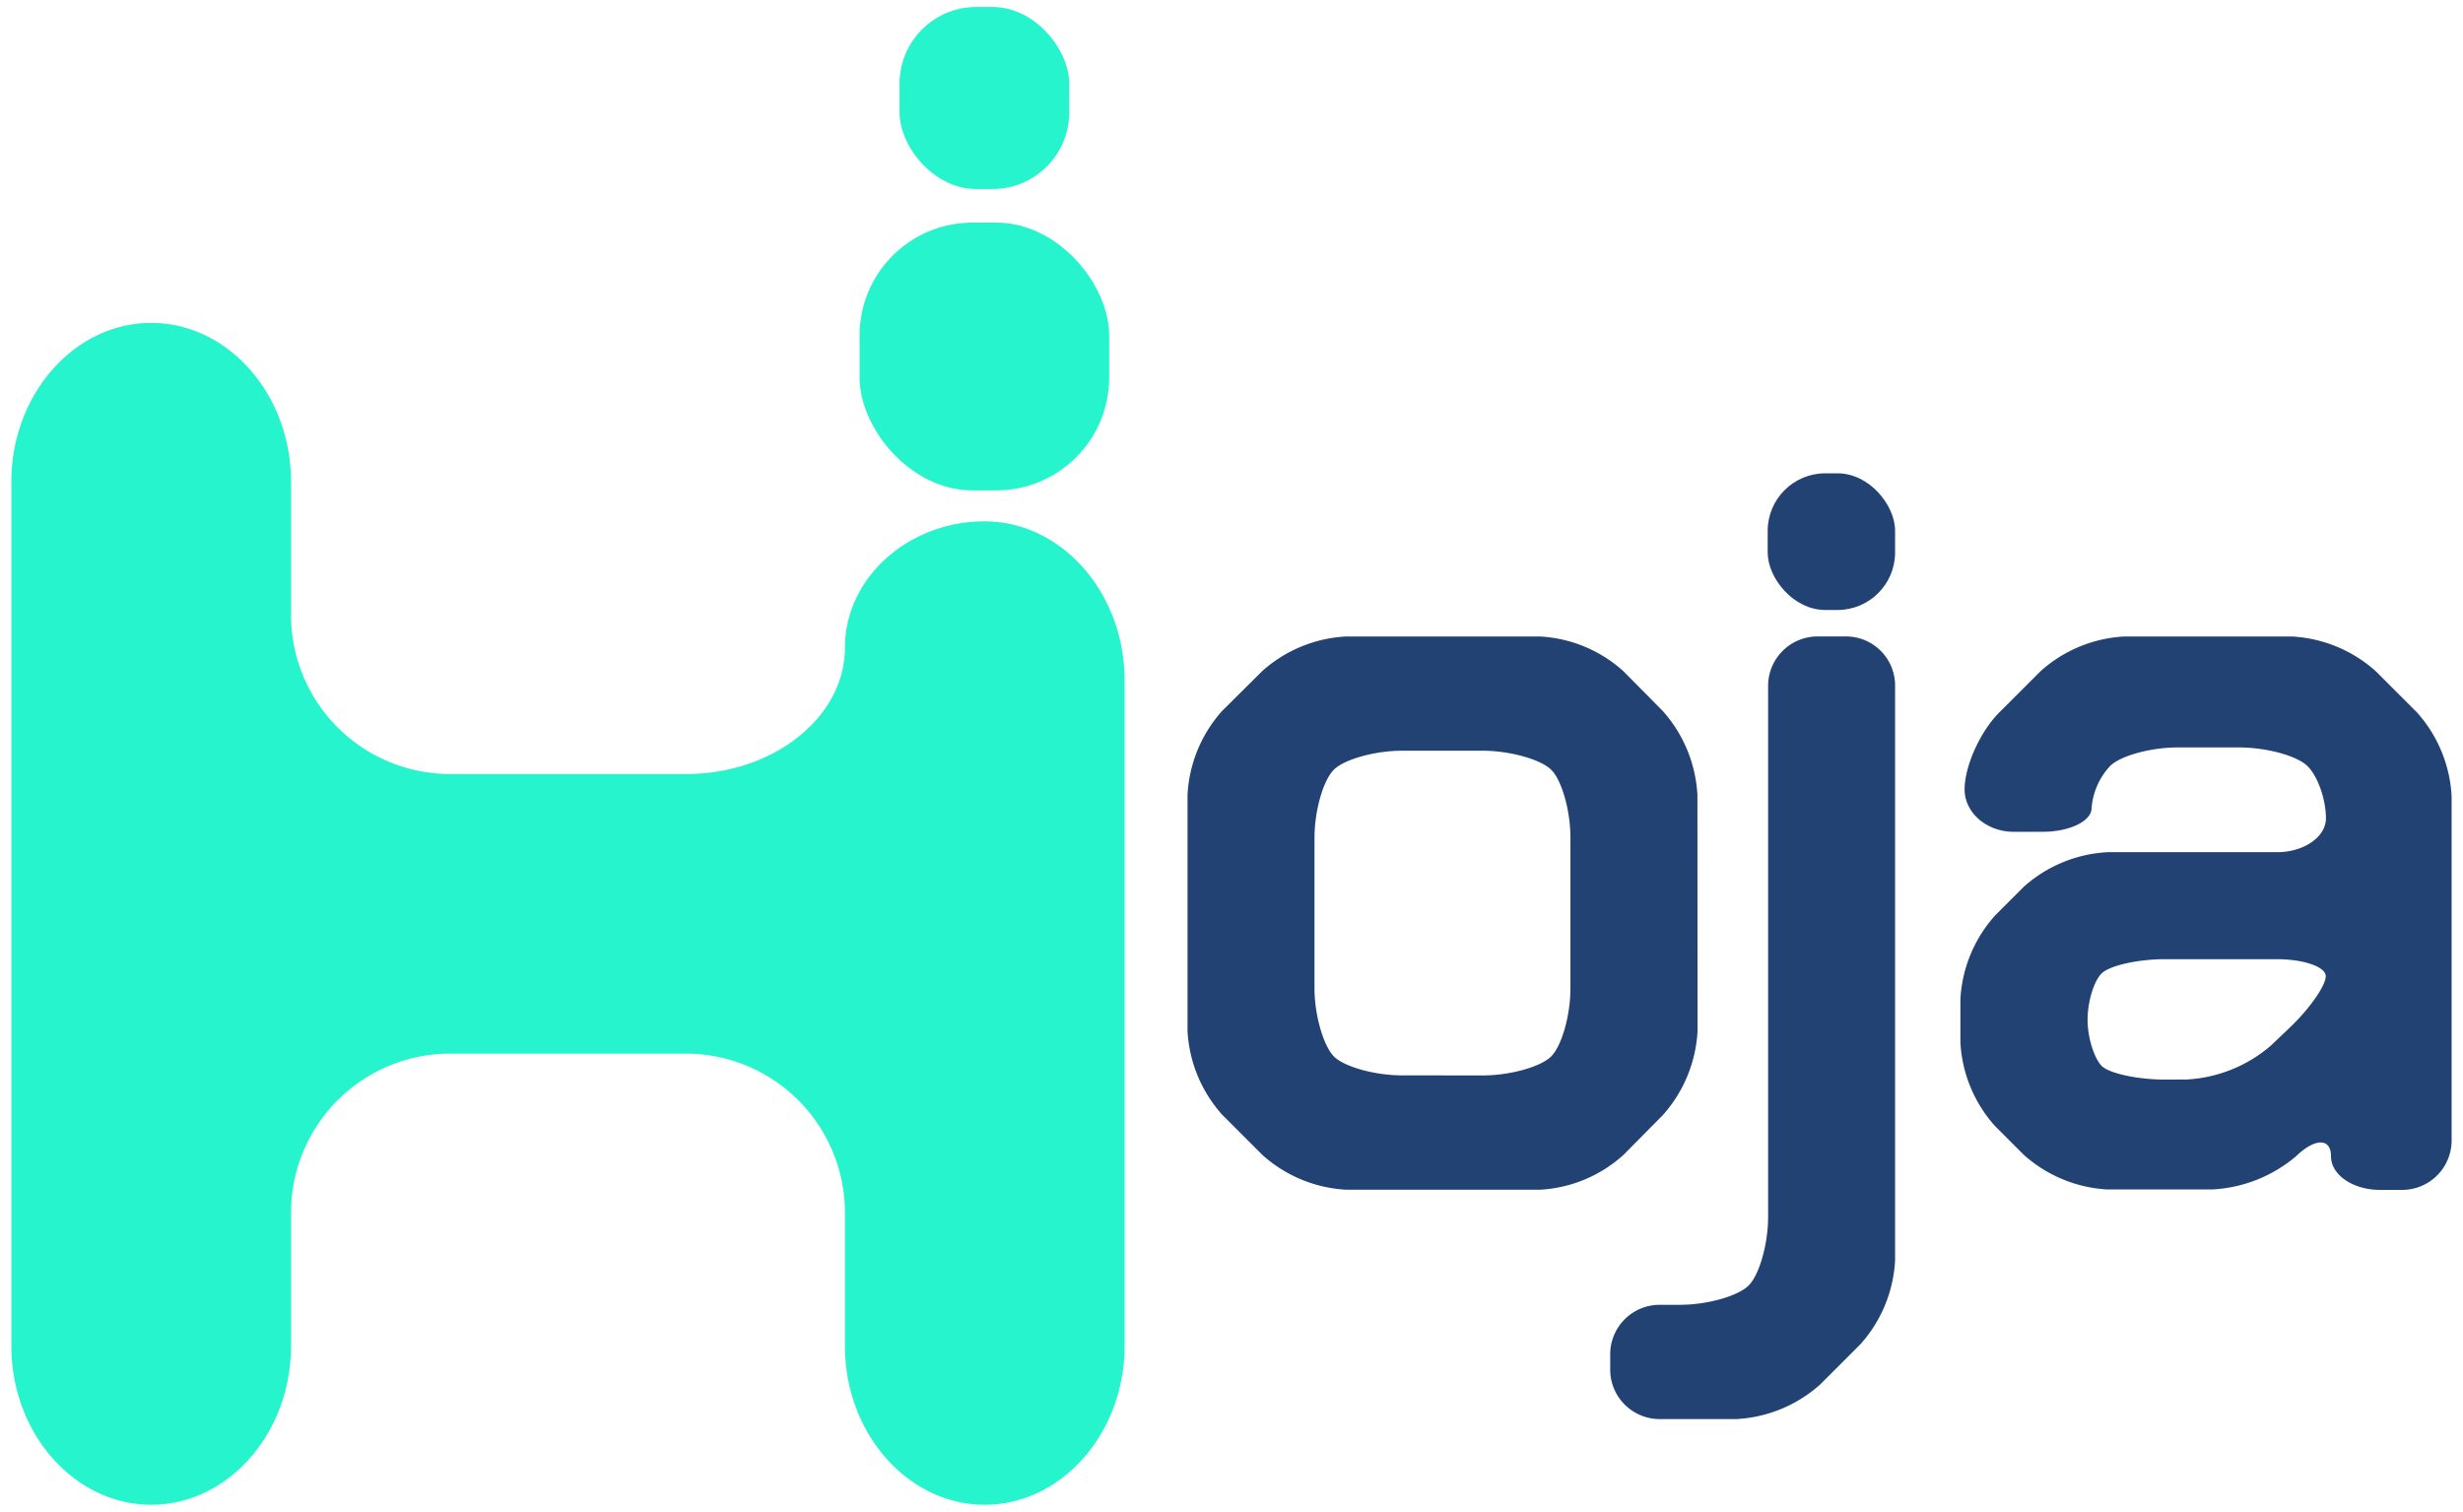 <svg id="Layer_1" data-name="Layer 1" xmlns="http://www.w3.org/2000/svg" viewBox="0 0 398.22 244.47"><defs><style>.cls-1{fill:#214272;}.cls-2{fill:#25f4cc;}</style></defs><path class="cls-1" d="M274.44,128.57A22.17,22.17,0,0,0,268.86,115l-6.39-6.46A21.84,21.84,0,0,0,249,102.93H217.59a22.05,22.05,0,0,0-13.52,5.6L197.56,115A22.06,22.06,0,0,0,192,128.56v38.19a22.06,22.06,0,0,0,5.61,13.52l6.51,6.51a22.06,22.06,0,0,0,13.52,5.61H249a21.85,21.85,0,0,0,13.49-5.64l6.39-6.46a22.17,22.17,0,0,0,5.58-13.55ZM226.67,173.9c-4.35,0-9.33-1.38-11-3.06s-3.14-6.63-3.14-11V135.46c0-4.36,1.41-9.3,3.14-11s6.7-3.06,11-3.06h13.05c4.36,0,9.33,1.38,11.06,3.06s3.13,6.63,3.13,11v24.39c0,4.36-1.41,9.3-3.13,11s-6.7,3.06-11.06,3.06Z"/><path class="cls-1" d="M285.87,196.8c0,4.36-1.41,9.34-3.14,11.07S276,211,271.67,211h-3.4a8,8,0,0,0-7.93,7.92v2.64a8,8,0,0,0,7.93,7.92h12.49a22.05,22.05,0,0,0,13.53-5.6l6.51-6.51a22.05,22.05,0,0,0,5.6-13.53v-93a7.94,7.94,0,0,0-7.92-7.92H293.8a8,8,0,0,0-7.93,7.92Z"/><path class="cls-1" d="M384.1,108.53a22.05,22.05,0,0,0-13.53-5.6H343.45a22,22,0,0,0-13.52,5.6l-6.68,6.68c-3.09,3.08-5.61,8.68-5.61,12.45s3.57,6.85,7.93,6.85h4.68c4.35,0,7.92-1.72,7.92-3.83a11.22,11.22,0,0,1,3-6.81c1.63-1.64,6.54-3,10.89-3h10c4.36,0,9.3,1.34,11,3s3,5.44,3,8.46-3.57,5.48-7.93,5.48H340.73a22.05,22.05,0,0,0-13.53,5.6l-4.64,4.64a22.05,22.05,0,0,0-5.6,13.53v7a22,22,0,0,0,5.6,13.52l4.64,4.64a22.07,22.07,0,0,0,13.53,5.61H357.6A22.74,22.74,0,0,0,371.2,187c3.12-3,5.68-3,5.68,0s3.56,5.42,7.92,5.42h3.66a8,8,0,0,0,7.92-7.93V128.73a22.05,22.05,0,0,0-5.6-13.52ZM350,174.58c-4.36,0-9-1-10.2-2.21s-2.28-4.57-2.28-7.45,1-6.26,2.29-7.52,5.86-2.29,10.21-2.29H368.1c4.36,0,7.93,1.24,7.93,2.75s-2.58,5.22-5.73,8.23l-3.15,3a22.72,22.72,0,0,1-13.64,5.48Z"/><path class="cls-2" d="M159.21,84.31c-12.43,0-22.6,9.2-22.6,20.43s-11.55,20.43-25.67,20.43H72.72A25.74,25.74,0,0,1,47.05,99.5V77.88c0-14.11-10.17-25.66-22.6-25.66S1.84,63.77,1.84,77.88V217.67c0,14.11,10.17,25.66,22.61,25.66s22.6-11.55,22.6-25.66V196.05a25.74,25.74,0,0,1,25.67-25.67h38.22a25.74,25.74,0,0,1,25.67,25.67v21.62c0,14.11,10.17,25.66,22.6,25.66s22.61-11.55,22.61-25.66V110C181.82,95.86,171.64,84.31,159.21,84.31Z"/><rect class="cls-2" x="138.98" y="36" width="40.35" height="43.3" rx="18.24"/><rect class="cls-2" x="145.44" y="1.13" width="27.43" height="29.44" rx="12.4"/><rect class="cls-1" x="285.8" y="76.54" width="20.6" height="22.1" rx="9.31"/></svg>